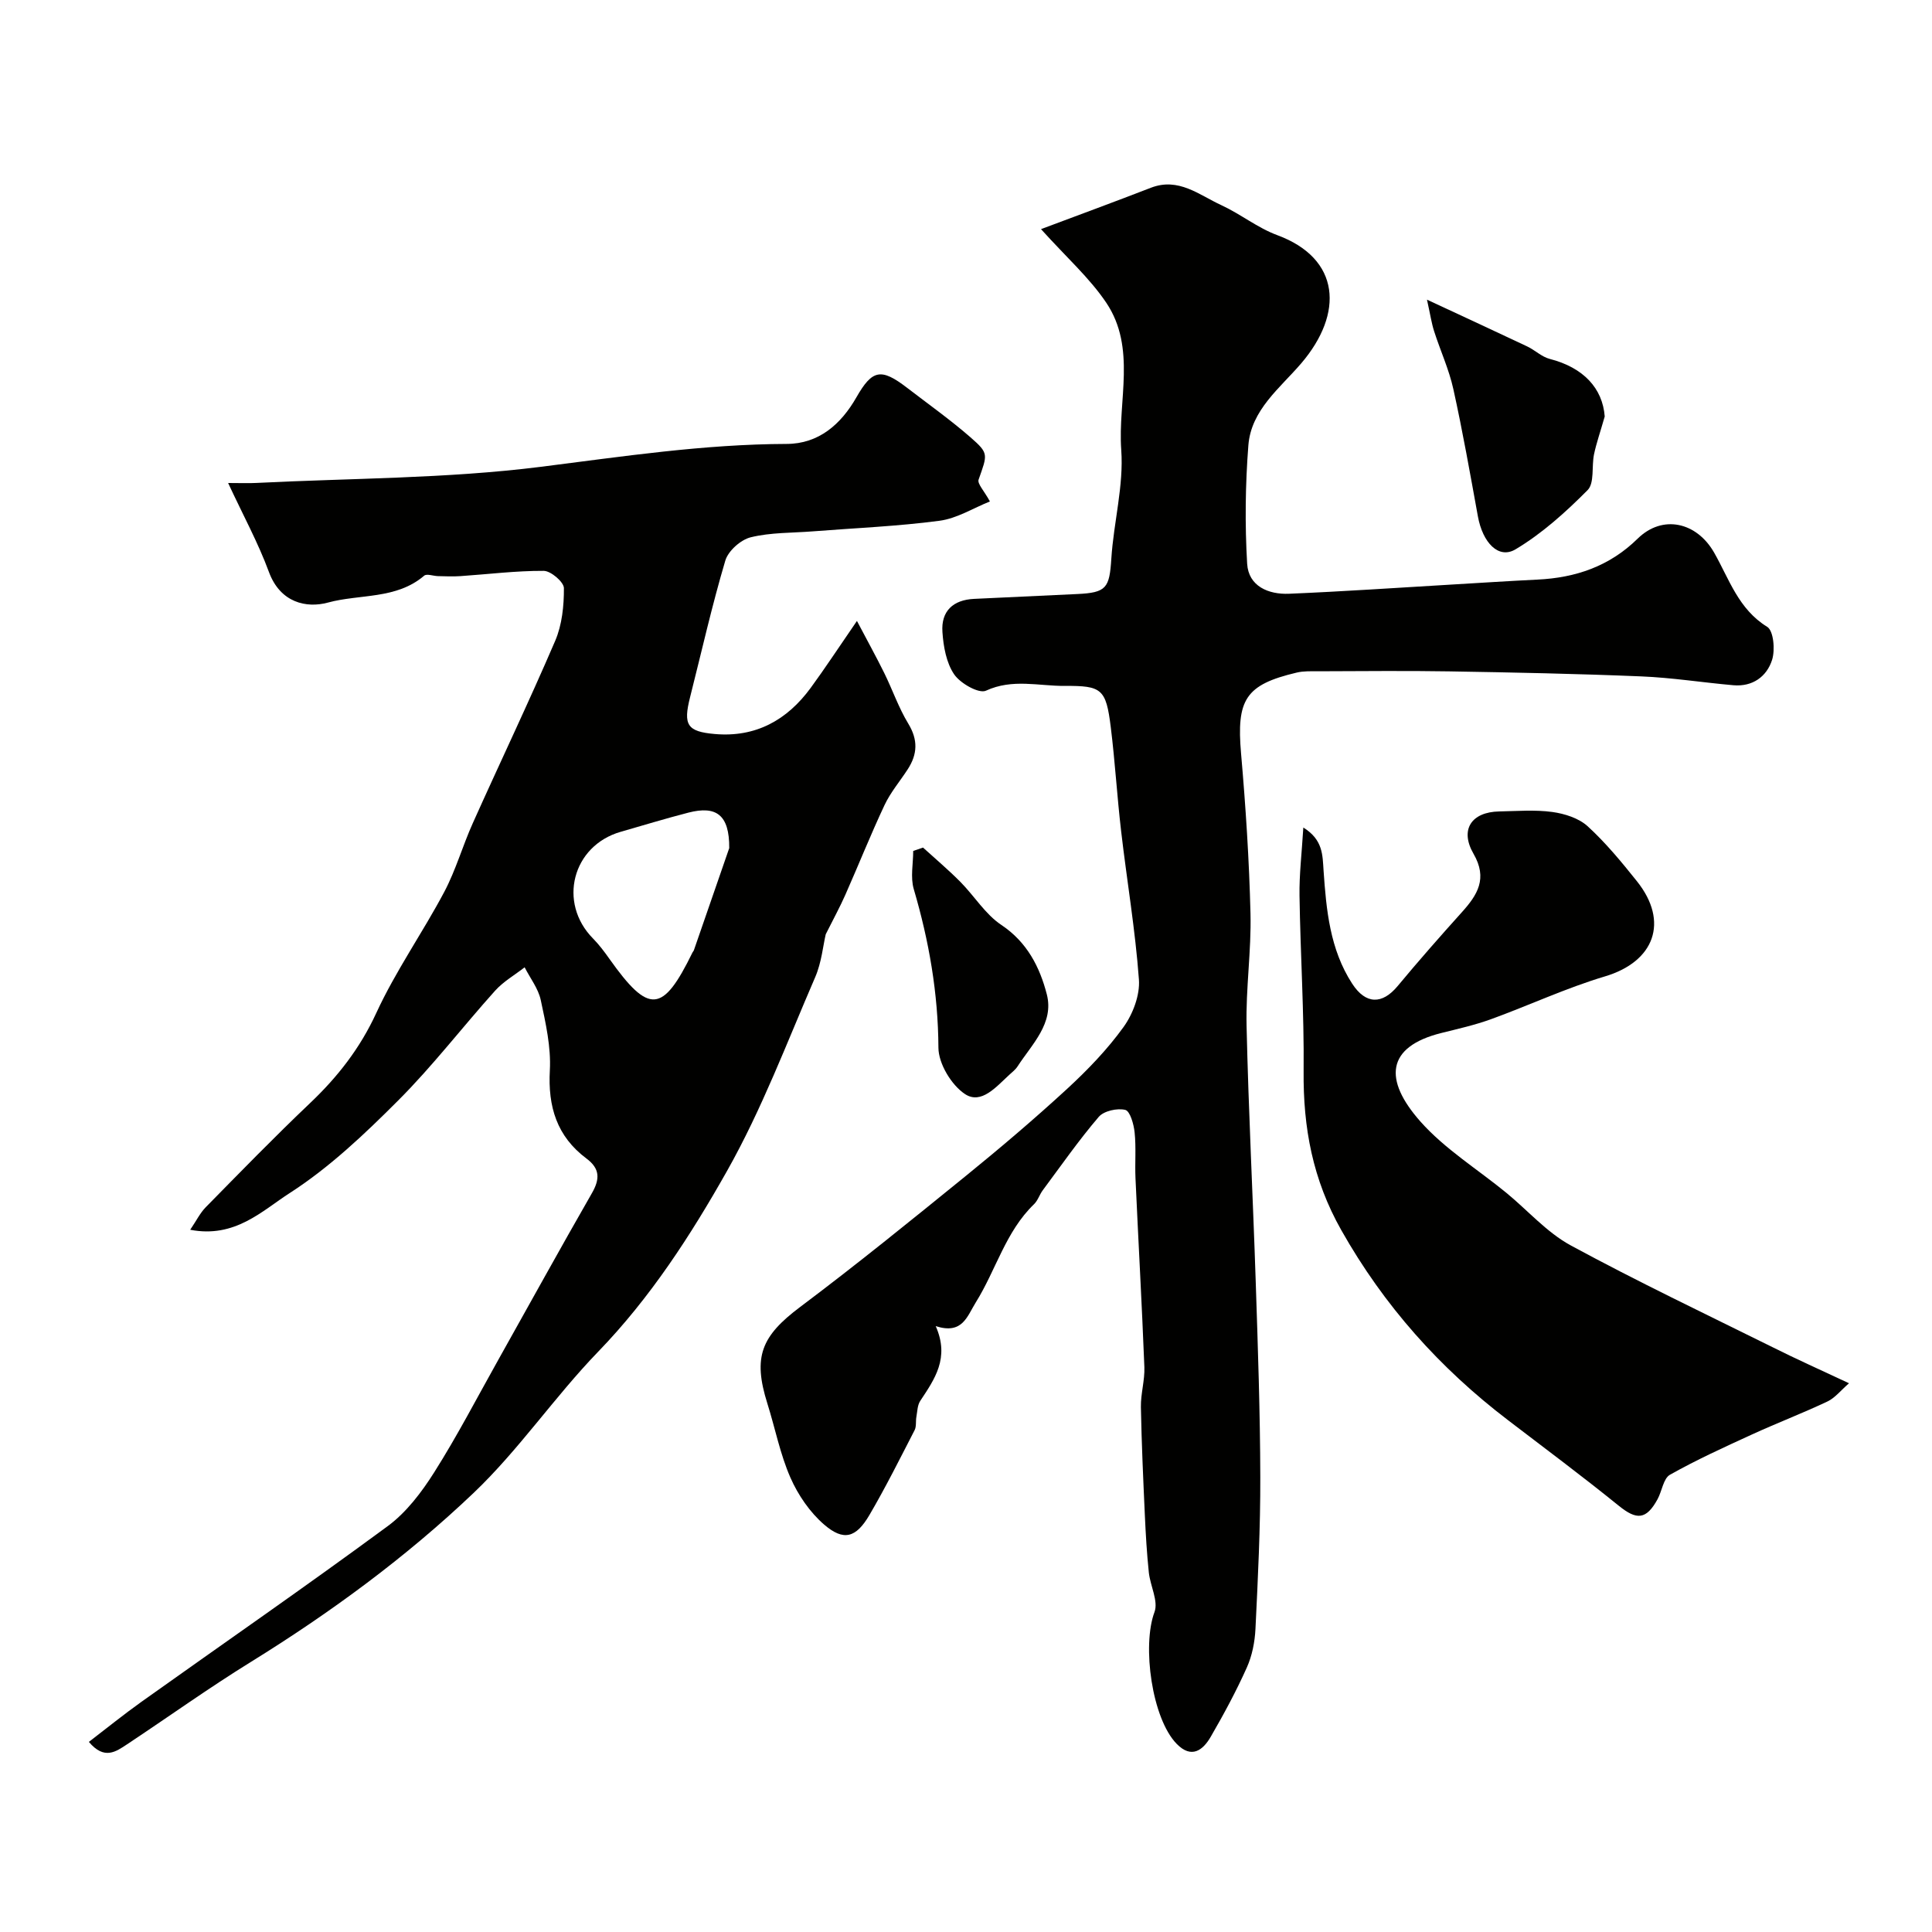 <svg enable-background="new 0 0 400 400" viewBox="0 0 400 400" xmlns="http://www.w3.org/2000/svg"><g fill="#010100"><path d="m215.53 47.44c7.92-2.97 15.35-5.7 22.73-8.56 5.75-2.23 10.01 1.49 14.61 3.6 3.97 1.83 7.5 4.7 11.56 6.2 13.11 4.84 13.83 16.18 4.98 26.54-4.39 5.13-10.38 9.64-10.95 16.99-.63 8.13-.73 16.36-.25 24.51.28 4.66 4.42 6.39 8.68 6.21 11.21-.47 22.41-1.24 33.61-1.9 5.93-.35 11.86-.74 17.8-1.03 7.93-.38 14.92-2.75 20.76-8.48 5.16-5.06 12.23-3.42 15.83 2.89 3.11 5.45 5.02 11.7 10.99 15.37 1.32.81 1.67 4.79 1.01 6.84-1.1 3.46-4.04 5.6-8.02 5.25-6.36-.56-12.7-1.57-19.07-1.83-13.26-.55-26.53-.82-39.8-1.04-9.02-.15-18.04-.04-27.06-.02-1.49 0-3.03-.07-4.46.27-10.64 2.51-12.5 5.58-11.53 16.77.96 11.01 1.68 22.06 1.95 33.1.19 7.76-.99 15.54-.81 23.3.4 17.71 1.32 35.4 1.9 53.11.44 13.43.91 26.87.94 40.3.03 10.47-.49 20.95-1 31.41-.13 2.7-.69 5.56-1.79 8.01-2.2 4.91-4.77 9.67-7.47 14.33-1.62 2.8-3.98 4.6-7.03 1.49-5.15-5.24-7.22-20.34-4.62-27.3.85-2.27-.88-5.44-1.17-8.23-.41-3.92-.64-7.87-.82-11.81-.34-7.47-.68-14.94-.82-22.41-.05-2.75.82-5.53.72-8.27-.51-13.04-1.25-26.07-1.84-39.11-.14-3.16.15-6.35-.18-9.49-.17-1.69-.95-4.43-1.94-4.66-1.67-.4-4.43.21-5.49 1.45-4.13 4.83-7.78 10.07-11.58 15.18-.68.91-1.02 2.13-1.82 2.9-5.88 5.67-7.88 13.64-12.05 20.32-1.82 2.92-2.75 6.7-8.3 4.92 2.93 6.61-.24 10.99-3.21 15.49-.58.88-.59 2.17-.79 3.28-.17.92.03 1.99-.37 2.77-3.04 5.9-6 11.84-9.35 17.56-2.78 4.74-5.33 5.47-9.37 2-2.96-2.55-5.41-6.13-6.99-9.73-2.14-4.87-3.16-10.22-4.77-15.33-3.06-9.7-1.25-13.98 6.8-20.02 11.66-8.75 22.99-17.95 34.31-27.14 7.15-5.81 14.18-11.78 20.95-18.01 4.24-3.91 8.32-8.14 11.68-12.8 1.94-2.7 3.42-6.61 3.18-9.84-.75-10.27-2.49-20.46-3.68-30.69-.84-7.17-1.26-14.4-2.15-21.57-.98-7.9-1.86-8.57-9.5-8.52-5.43.04-10.84-1.55-16.34.99-1.45.67-5.3-1.5-6.58-3.38-1.63-2.39-2.23-5.77-2.43-8.78-.3-4.29 2.18-6.65 6.57-6.85 7.1-.32 14.2-.67 21.3-1 6.1-.28 6.71-1.24 7.1-7.34.48-7.53 2.59-15.1 2.05-22.52-.73-10.17 3.18-21.08-3.09-30.44-3.47-5.16-8.27-9.42-13.52-15.25z"/><path d="m47.23 100c2.6 0 4.19.07 5.79-.01 19.63-.99 39.41-.89 58.86-3.33 16.98-2.14 33.83-4.7 51-4.75 6.62-.02 11.23-4.05 14.43-9.65 3.28-5.74 5.09-6.12 10.48-1.98 4.41 3.39 8.96 6.62 13.15 10.27 3.82 3.34 3.51 3.5 1.67 8.75-.3.85 1.14 2.3 2.34 4.52-3.41 1.36-6.81 3.52-10.45 4-8.67 1.15-17.45 1.5-26.19 2.19-4.31.34-8.73.21-12.88 1.23-2.08.51-4.66 2.81-5.26 4.82-2.77 9.33-4.91 18.85-7.3 28.3-1.45 5.73-.61 7.11 5.13 7.61 8.46.74 14.96-2.88 19.85-9.56 2.97-4.06 5.74-8.28 9.57-13.85 2.19 4.16 4 7.43 5.65 10.77 1.71 3.47 2.98 7.2 4.98 10.49 2.05 3.37 1.91 6.34-.12 9.46-1.6 2.47-3.56 4.77-4.8 7.41-2.88 6.12-5.38 12.41-8.12 18.59-1.1 2.49-2.42 4.9-4.05 8.15-.55 2.32-.86 5.83-2.19 8.9-5.83 13.47-11.04 27.33-18.22 40.06-7.52 13.33-15.89 26.29-26.73 37.49-9.02 9.33-16.4 20.3-25.77 29.22-13.99 13.31-29.59 24.76-46.07 34.96-8.74 5.4-17.1 11.4-25.67 17.08-2.31 1.53-4.72 3.3-7.91-.5 3.71-2.84 7.21-5.68 10.87-8.29 17.01-12.12 34.19-23.99 51-36.38 3.87-2.85 7.03-7.03 9.64-11.16 4.77-7.54 8.89-15.49 13.26-23.28 6.45-11.5 12.81-23.06 19.38-34.5 1.69-2.95 1.67-5.08-1.13-7.17-6.13-4.58-8-10.73-7.58-18.28.26-4.8-.86-9.75-1.88-14.52-.51-2.39-2.19-4.53-3.34-6.79-2.05 1.6-4.39 2.93-6.11 4.84-6.76 7.52-12.94 15.6-20.07 22.73-6.96 6.97-14.27 13.91-22.49 19.19-5.67 3.64-11.3 9.38-20.57 7.58 1.27-1.86 2.04-3.47 3.22-4.67 7.13-7.25 14.21-14.54 21.58-21.54 5.73-5.44 10.36-11.36 13.73-18.68 3.99-8.66 9.57-16.59 14.06-25.04 2.4-4.53 3.81-9.57 5.92-14.26 5.65-12.6 11.61-25.06 17.06-37.75 1.42-3.32 1.82-7.26 1.8-10.91-.01-1.26-2.7-3.56-4.17-3.57-5.75-.03-11.5.7-17.25 1.09-1.54.11-3.1.03-4.65 0-.97-.02-2.33-.55-2.86-.09-5.79 4.95-13.3 3.76-19.94 5.57-4.4 1.19-9.85.07-12.21-6.36-2.22-6.02-5.33-11.71-8.44-18.4zm103.75 75.59c.05-6.95-2.73-8.81-8.43-7.35-4.7 1.21-9.35 2.63-14.02 3.97-10.04 2.87-13.08 14.68-5.75 22.1 1.25 1.27 2.34 2.72 3.37 4.18 8.2 11.55 11.05 11.34 17.23-1.3.07-.15.21-.27.27-.42 2.65-7.64 5.29-15.29 7.33-21.18z"/><path d="m382.82 286.39c-1.7 1.47-2.89 3.02-4.46 3.77-5.15 2.43-10.48 4.47-15.67 6.85-5.72 2.62-11.47 5.24-16.94 8.32-1.37.77-1.65 3.39-2.58 5.08-2.34 4.27-4.33 4.33-8.02 1.34-7.5-6.07-15.25-11.85-22.92-17.71-14.16-10.8-25.69-23.7-34.53-39.35-5.93-10.49-7.91-21.22-7.8-32.93.12-12.1-.67-24.2-.85-36.3-.07-4.4.47-8.8.79-14.13 4.11 2.55 3.97 5.74 4.19 8.91.56 8.15 1.31 16.31 5.92 23.41 2.82 4.35 6.23 4.34 9.42.5 4.31-5.19 8.77-10.26 13.28-15.27 3.25-3.61 5.39-6.98 2.43-12.11-2.9-5.01-.43-8.66 5.32-8.77 3.66-.07 7.38-.38 10.98.11 2.56.35 5.49 1.28 7.33 2.96 3.74 3.42 7.01 7.39 10.19 11.37 6.73 8.42 3.62 16.66-6.6 19.71-8.04 2.4-15.72 6-23.62 8.87-3.33 1.21-6.82 1.99-10.26 2.85-11.42 2.85-12.02 9.67-4.32 18.35 5.05 5.69 11.81 9.85 17.77 14.74 4.44 3.64 8.37 8.19 13.32 10.88 13.75 7.46 27.89 14.19 41.92 21.14 4.79 2.4 9.69 4.59 15.71 7.41z"/><path d="m332.24 86.23c-.95 3.32-1.73 5.53-2.21 7.81-.53 2.5.12 5.96-1.33 7.43-4.53 4.56-9.44 8.99-14.92 12.26-3.52 2.1-6.81-1.37-7.8-6.83-1.6-8.8-3.15-17.61-5.08-26.34-.9-4.09-2.7-7.97-3.98-11.98-.53-1.64-.78-3.38-1.48-6.54 7.75 3.61 14.26 6.61 20.74 9.68 1.61.76 3.01 2.16 4.68 2.59 6.97 1.79 10.94 6.07 11.38 11.92z"/><path d="m191.1 175.48c2.59 2.36 5.29 4.63 7.75 7.12 2.89 2.92 5.15 6.69 8.47 8.9 5.35 3.57 7.96 8.75 9.41 14.36 1.54 5.98-3.07 10.32-6.05 14.92-.44.68-1.13 1.21-1.74 1.77-2.65 2.42-5.77 6.19-9.14 3.97-2.82-1.86-5.5-6.31-5.51-9.62-.06-11.28-1.95-22.1-5.11-32.84-.71-2.43-.11-5.24-.11-7.88.68-.23 1.36-.47 2.03-.7z"/></g></svg>